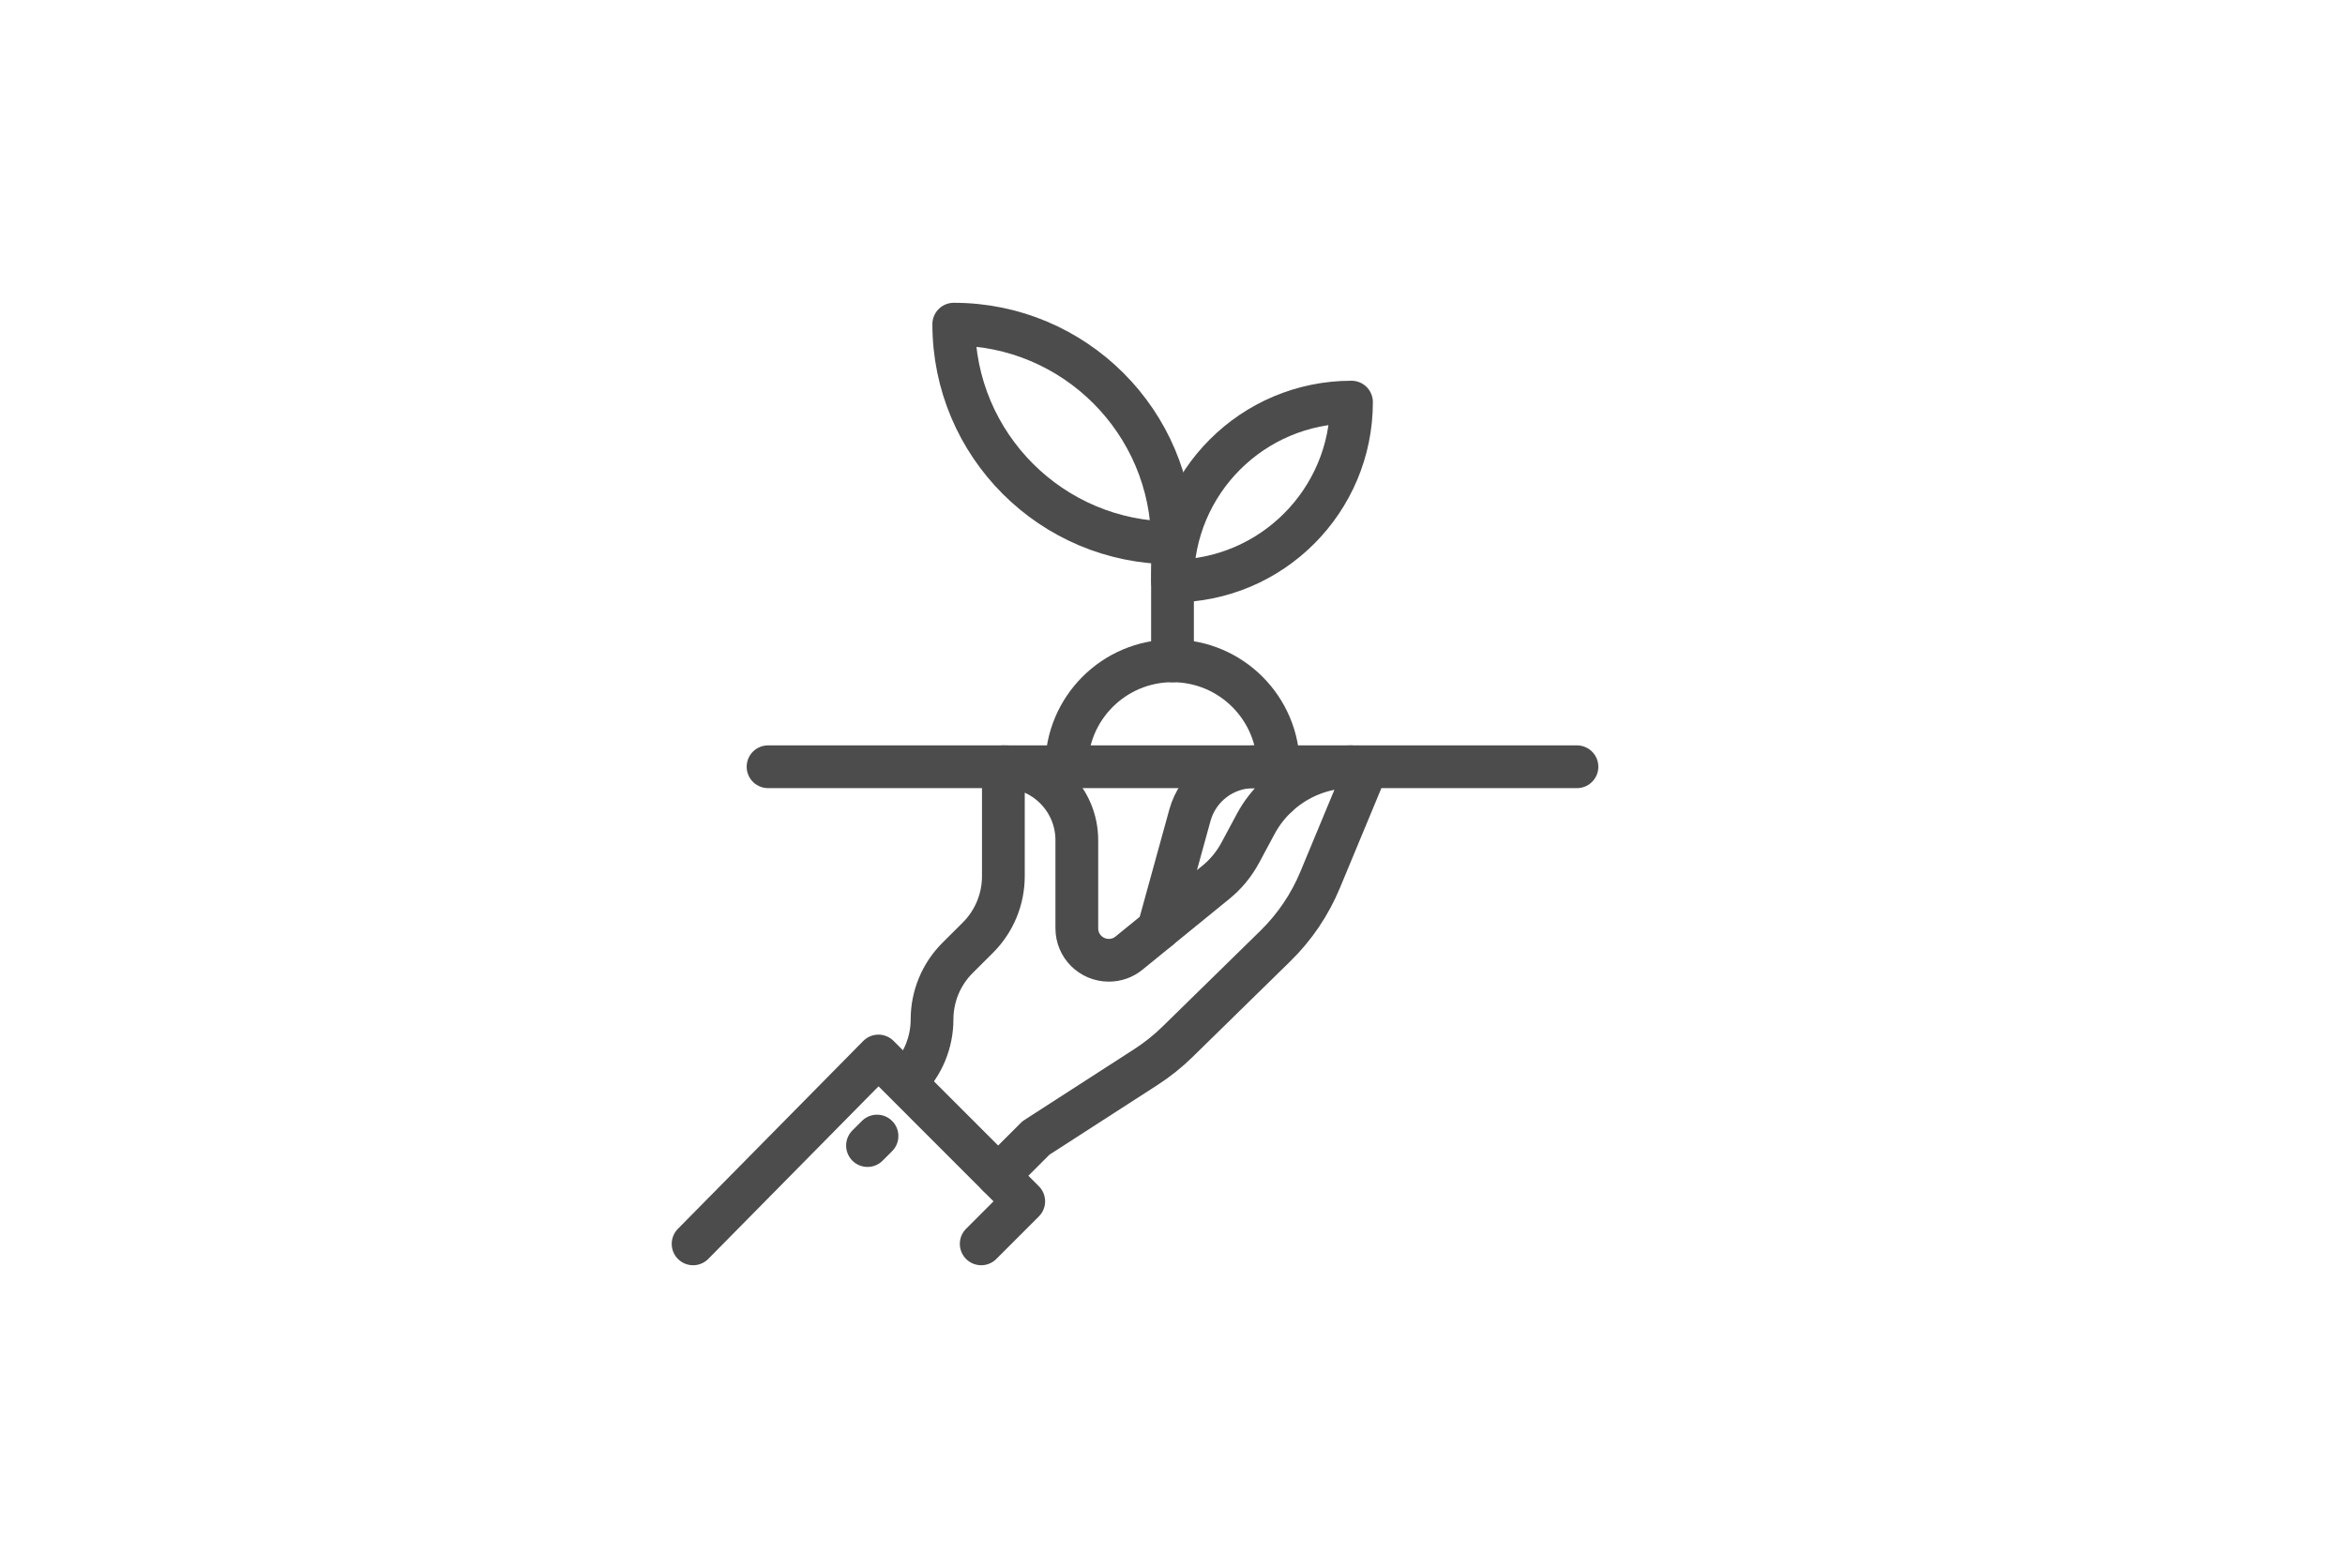 <?xml version="1.0" encoding="UTF-8"?><svg id="Layer_2" xmlns="http://www.w3.org/2000/svg" viewBox="0 0 311 208"><defs><style>.cls-1,.cls-2{fill:none;}.cls-2{stroke:#4c4c4c;stroke-linecap:round;stroke-linejoin:round;stroke-width:5.67px;}</style></defs><g id="Layer_1-2"><rect class="cls-1" width="311" height="208"/><line class="cls-2" x1="101.86" y1="101.71" x2="209.14" y2="101.71"/><path class="cls-2" d="M169.46,105.09l-.02.45c-1.15,1.07-2.14,2.33-2.9,3.75l-2.06,3.84c-.81,1.5-1.9,2.83-3.22,3.9l-7.61,6.2,4.16-15.09c1.05-3.8,4.51-6.43,8.45-6.43,1.84,0,3.3,1.54,3.2,3.38Z"/><path class="cls-2" d="M120.23,143.38c1.08-1.08,1.93-2.35,2.5-3.74.57-1.38.88-2.88.88-4.41,0-3.06,1.21-5.99,3.37-8.15l2.72-2.71c2.16-2.16,3.37-5.09,3.37-8.15v-14.51c5.38,0,9.74,4.36,9.74,9.74v11.69c0,1.17.47,2.23,1.24,3,.77.76,1.83,1.24,3,1.24.98,0,1.93-.33,2.68-.95l3.92-3.19h0"/><path class="cls-2" d="M169.44,105.54c.74-.68,1.54-1.28,2.39-1.79,2.19-1.31,4.74-2.04,7.39-2.04.99,0,1.67,1.01,1.29,1.93l-5.43,13.07c-1.37,3.3-3.39,6.29-5.95,8.79l-12.98,12.71c-1.27,1.24-2.67,2.36-4.17,3.33l-14.59,9.41-5.01,5.01"/><polyline class="cls-2" points="91.92 165 116.5 140.08 135.77 159.36 130.13 165"/><line class="cls-2" x1="116.31" y1="150.7" x2="115.05" y2="151.96"/><path class="cls-2" d="M126.49,43h0c16.02,0,29.01,12.99,29.01,29.01h0s0,0,0,0c-16.02,0-29.01-12.99-29.01-29.01h0Z"/><path class="cls-2" d="M179.24,53.34h0c-13.11,0-23.74,10.63-23.74,23.74h0s0,0,0,0c13.11,0,23.74-10.63,23.74-23.74h0Z"/><line class="cls-2" x1="155.5" y1="72.01" x2="155.5" y2="87.66"/><path class="cls-2" d="M141.45,101.71c0-7.76,6.29-14.05,14.05-14.05s14.05,6.29,14.05,14.05"/></g></svg>